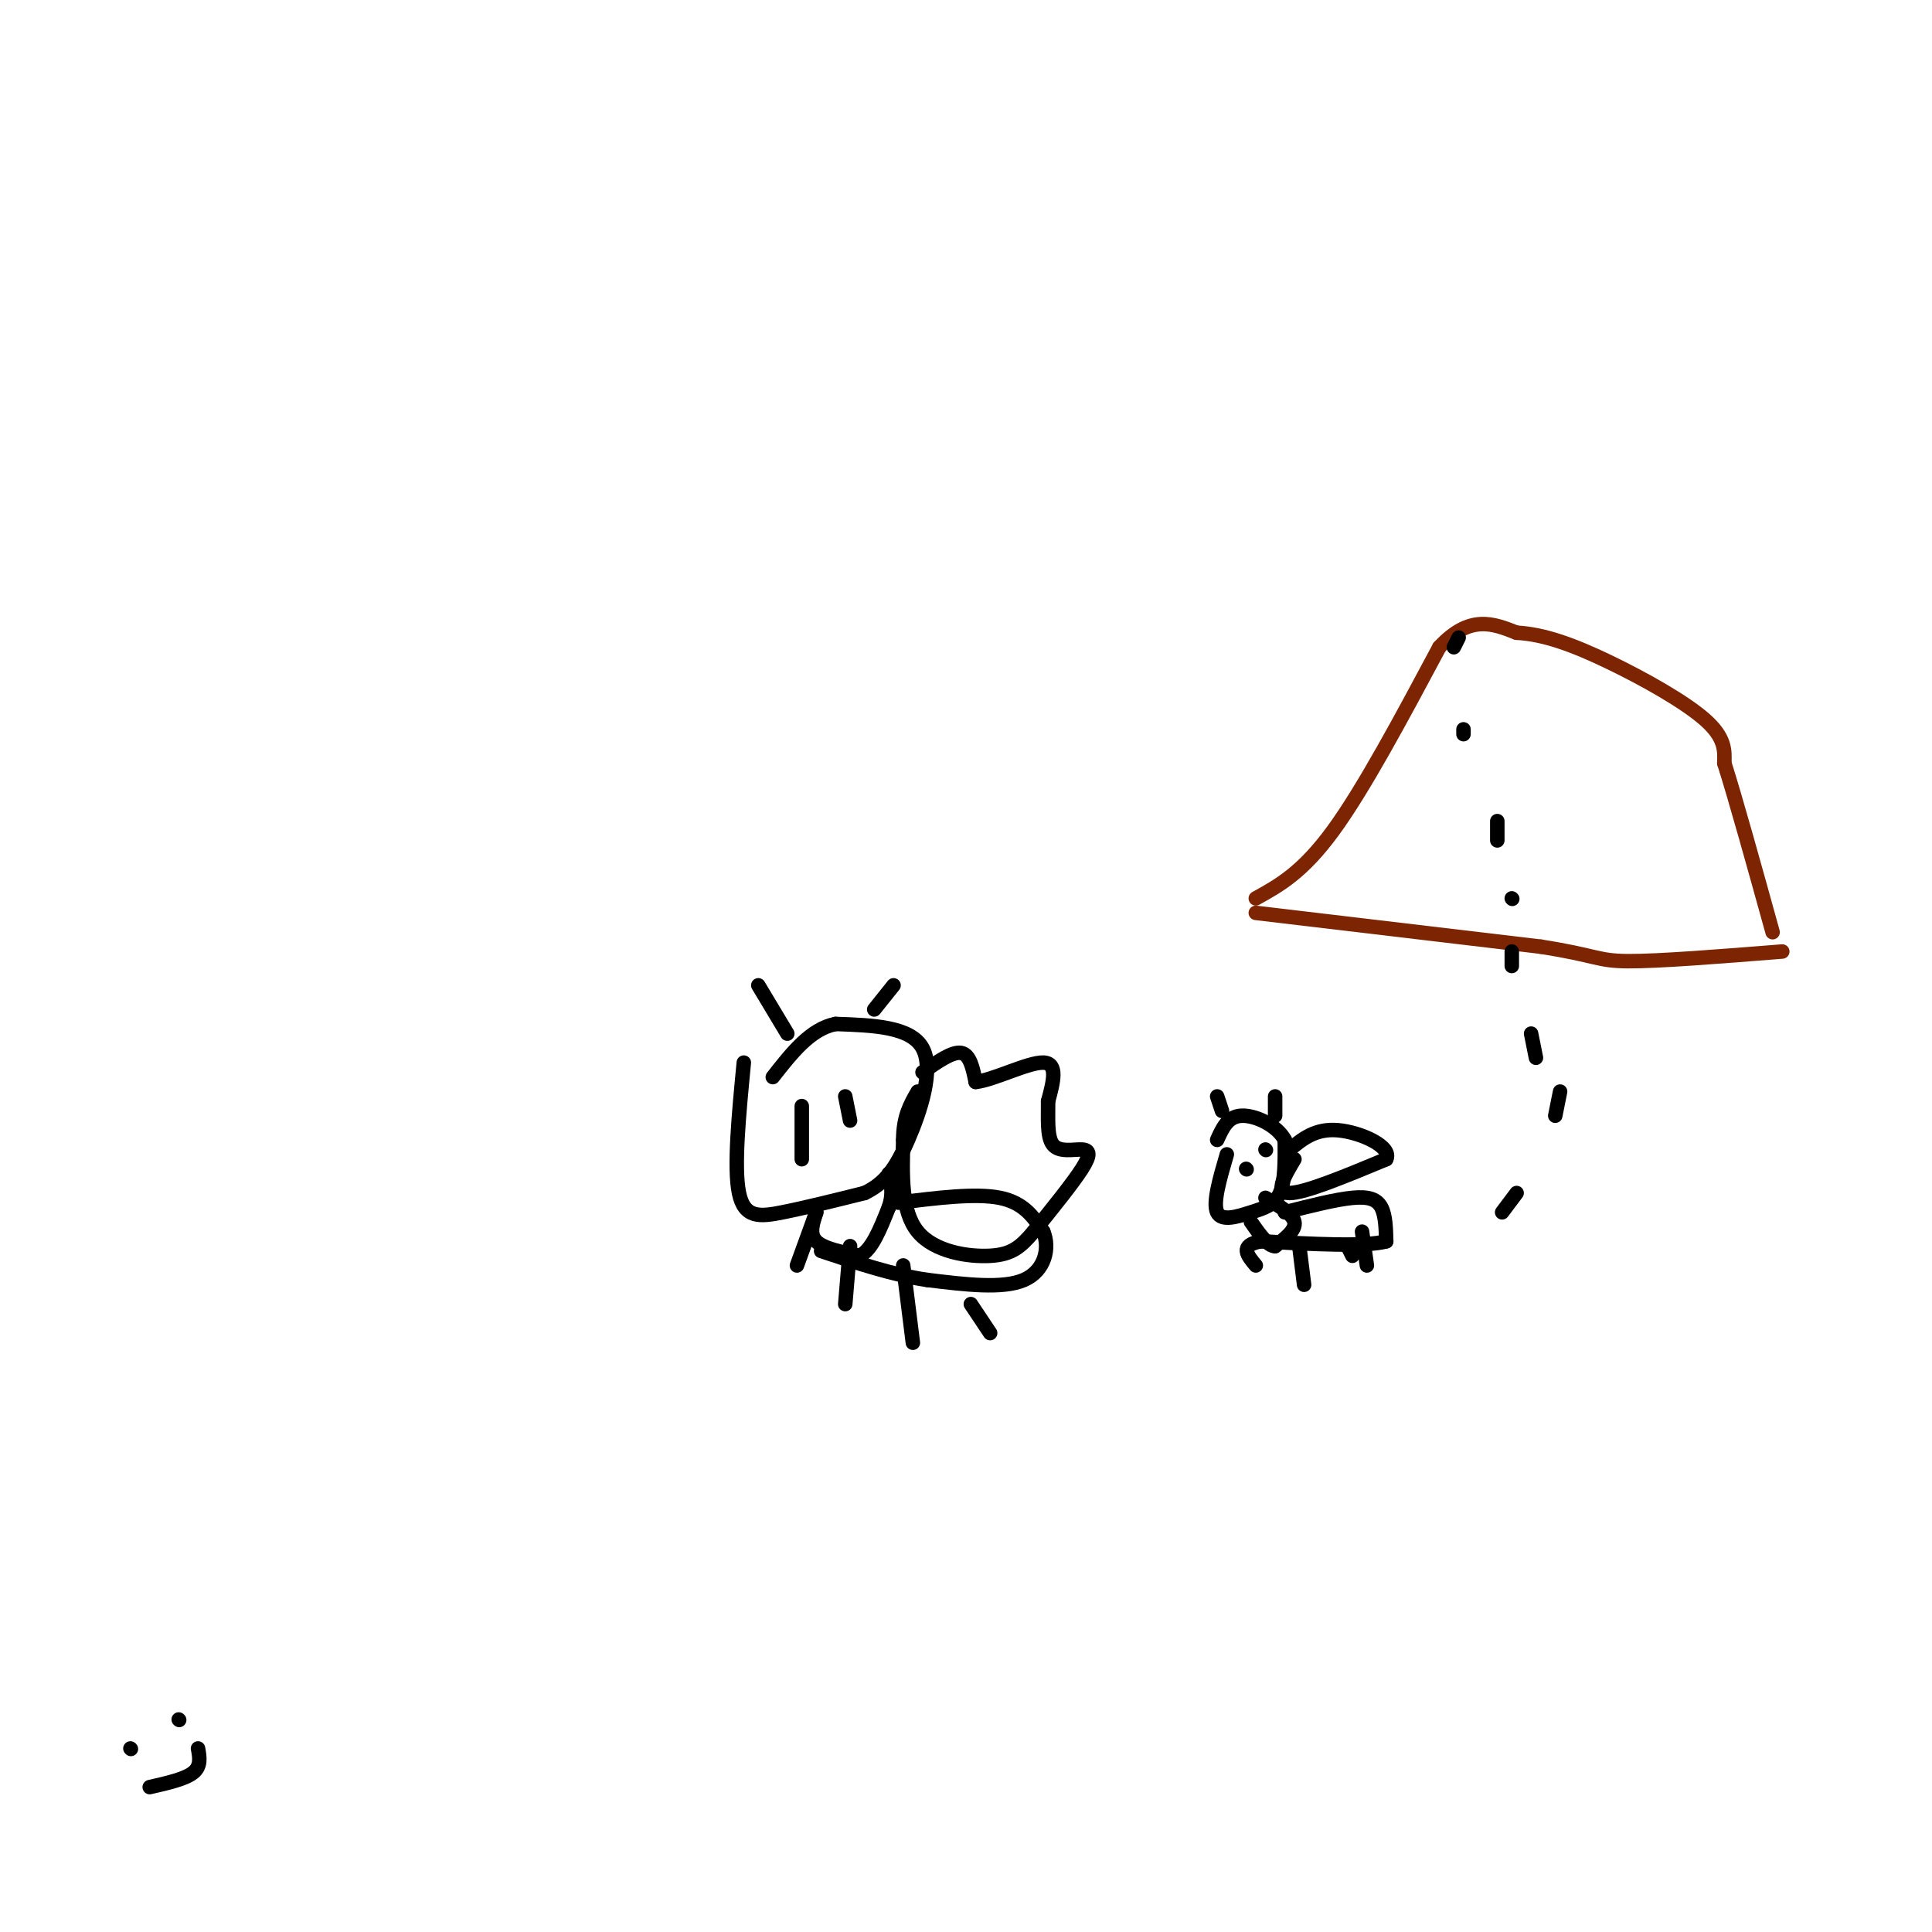 <svg viewBox='0 0 400 400' version='1.1' xmlns='http://www.w3.org/2000/svg' xmlns:xlink='http://www.w3.org/1999/xlink'><g fill='none' stroke='#000000' stroke-width='3' stroke-linecap='round' stroke-linejoin='round'><path d='M154,220c-1.044,10.867 -2.089,21.733 -1,27c1.089,5.267 4.311,4.933 9,4c4.689,-0.933 10.844,-2.467 17,-4'/><path d='M179,247c4.274,-2.036 6.458,-5.125 9,-11c2.542,-5.875 5.440,-14.536 3,-19c-2.440,-4.464 -10.220,-4.732 -18,-5'/><path d='M173,212c-5.167,1.000 -9.083,6.000 -13,11'/><path d='M163,214c0.000,0.000 -6.000,-10.000 -6,-10'/><path d='M181,209c0.000,0.000 4.000,-5.000 4,-5'/><path d='M166,229c0.000,0.000 0.000,11.000 0,11'/><path d='M175,227c0.000,0.000 1.000,5.000 1,5'/><path d='M169,251c-0.750,2.250 -1.500,4.500 0,6c1.500,1.500 5.250,2.250 9,3'/><path d='M178,260c2.500,-1.167 4.250,-5.583 6,-10'/><path d='M184,250c1.000,-2.833 0.500,-4.917 0,-7'/><path d='M186,249c8.000,-1.000 16.000,-2.000 21,-1c5.000,1.000 7.000,4.000 9,7'/><path d='M216,255c1.400,3.311 0.400,8.089 -4,10c-4.400,1.911 -12.200,0.956 -20,0'/><path d='M192,265c-7.000,-1.000 -14.500,-3.500 -22,-6'/><path d='M169,251c0.000,0.000 -4.000,11.000 -4,11'/><path d='M176,258c0.000,0.000 -1.000,12.000 -1,12'/><path d='M187,262c0.000,0.000 2.000,16.000 2,16'/><path d='M201,270c0.000,0.000 4.000,6.000 4,6'/><path d='M191,222c3.083,-2.167 6.167,-4.333 8,-4c1.833,0.333 2.417,3.167 3,6'/><path d='M202,224c3.533,-0.311 10.867,-4.089 14,-4c3.133,0.089 2.067,4.044 1,8'/><path d='M217,228c0.049,3.238 -0.327,7.332 1,9c1.327,1.668 4.357,0.911 6,1c1.643,0.089 1.898,1.026 0,4c-1.898,2.974 -5.949,7.987 -10,13'/><path d='M214,255c-2.726,3.214 -4.542,4.750 -9,5c-4.458,0.250 -11.560,-0.786 -15,-5c-3.440,-4.214 -3.220,-11.607 -3,-19'/><path d='M187,236c0.000,-4.833 1.500,-7.417 3,-10'/><path d='M254,239c-1.464,5.018 -2.929,10.036 -2,12c0.929,1.964 4.250,0.875 7,0c2.750,-0.875 4.929,-1.536 6,-4c1.071,-2.464 1.036,-6.732 1,-11'/><path d='M266,236c-1.622,-3.044 -6.178,-5.156 -9,-5c-2.822,0.156 -3.911,2.578 -5,5'/><path d='M252,227c0.000,0.000 1.000,3.000 1,3'/><path d='M264,227c0.000,0.000 0.000,4.000 0,4'/><path d='M258,242c0.000,0.000 0.100,0.100 0.1,0.1'/><path d='M262,238c0.000,0.000 0.100,0.100 0.1,0.1'/><path d='M262,248c2.833,1.667 5.667,3.333 6,5c0.333,1.667 -1.833,3.333 -4,5'/><path d='M264,258c-1.500,0.000 -3.250,-2.500 -5,-5'/><path d='M266,251c5.267,-1.333 10.533,-2.667 14,-3c3.467,-0.333 5.133,0.333 6,2c0.867,1.667 0.933,4.333 1,7'/><path d='M287,257c-4.167,1.167 -15.083,0.583 -26,0'/><path d='M261,257c-4.500,0.833 -2.750,2.917 -1,5'/><path d='M269,258c0.000,0.000 1.000,8.000 1,8'/><path d='M279,258c0.000,0.000 1.000,2.000 1,2'/><path d='M282,255c0.000,0.000 1.000,7.000 1,7'/><path d='M268,240c-2.083,3.500 -4.167,7.000 -1,7c3.167,0.000 11.583,-3.500 20,-7'/><path d='M287,240c1.333,-2.600 -5.333,-5.600 -10,-6c-4.667,-0.400 -7.333,1.800 -10,4'/><path d='M311,251c0.000,0.000 3.000,-4.000 3,-4'/><path d='M322,231c0.000,0.000 1.000,-5.000 1,-5'/><path d='M318,219c0.000,0.000 -1.000,-5.000 -1,-5'/></g>
<g fill='none' stroke='#7D2502' stroke-width='3' stroke-linecap='round' stroke-linejoin='round'><path d='M260,186c4.833,-2.667 9.667,-5.333 16,-14c6.333,-8.667 14.167,-23.333 22,-38'/><path d='M298,134c6.333,-6.833 11.167,-4.917 16,-3'/><path d='M314,131c5.631,0.286 11.708,2.500 19,6c7.292,3.500 15.798,8.286 20,12c4.202,3.714 4.101,6.357 4,9'/><path d='M357,158c2.333,7.333 6.167,21.167 10,35'/><path d='M260,189c0.000,0.000 59.000,7.000 59,7'/><path d='M319,196c11.756,1.844 11.644,2.956 18,3c6.356,0.044 19.178,-0.978 32,-2'/></g>
<g fill='none' stroke='#000000' stroke-width='3' stroke-linecap='round' stroke-linejoin='round'><path d='M313,197c0.000,0.000 0.000,3.000 0,3'/><path d='M313,186c0.000,0.000 0.100,0.100 0.1,0.1'/><path d='M310,170c0.000,0.000 0.000,4.000 0,4'/><path d='M303,151c0.000,0.000 0.000,1.000 0,1'/><path d='M302,132c0.000,0.000 -1.000,2.000 -1,2'/><path d='M27,362c0.000,0.000 0.100,0.100 0.1,0.1'/><path d='M37,356c0.000,0.000 0.100,0.100 0.1,0.1'/><path d='M31,370c3.667,-0.833 7.333,-1.667 9,-3c1.667,-1.333 1.333,-3.167 1,-5'/></g>
</svg>